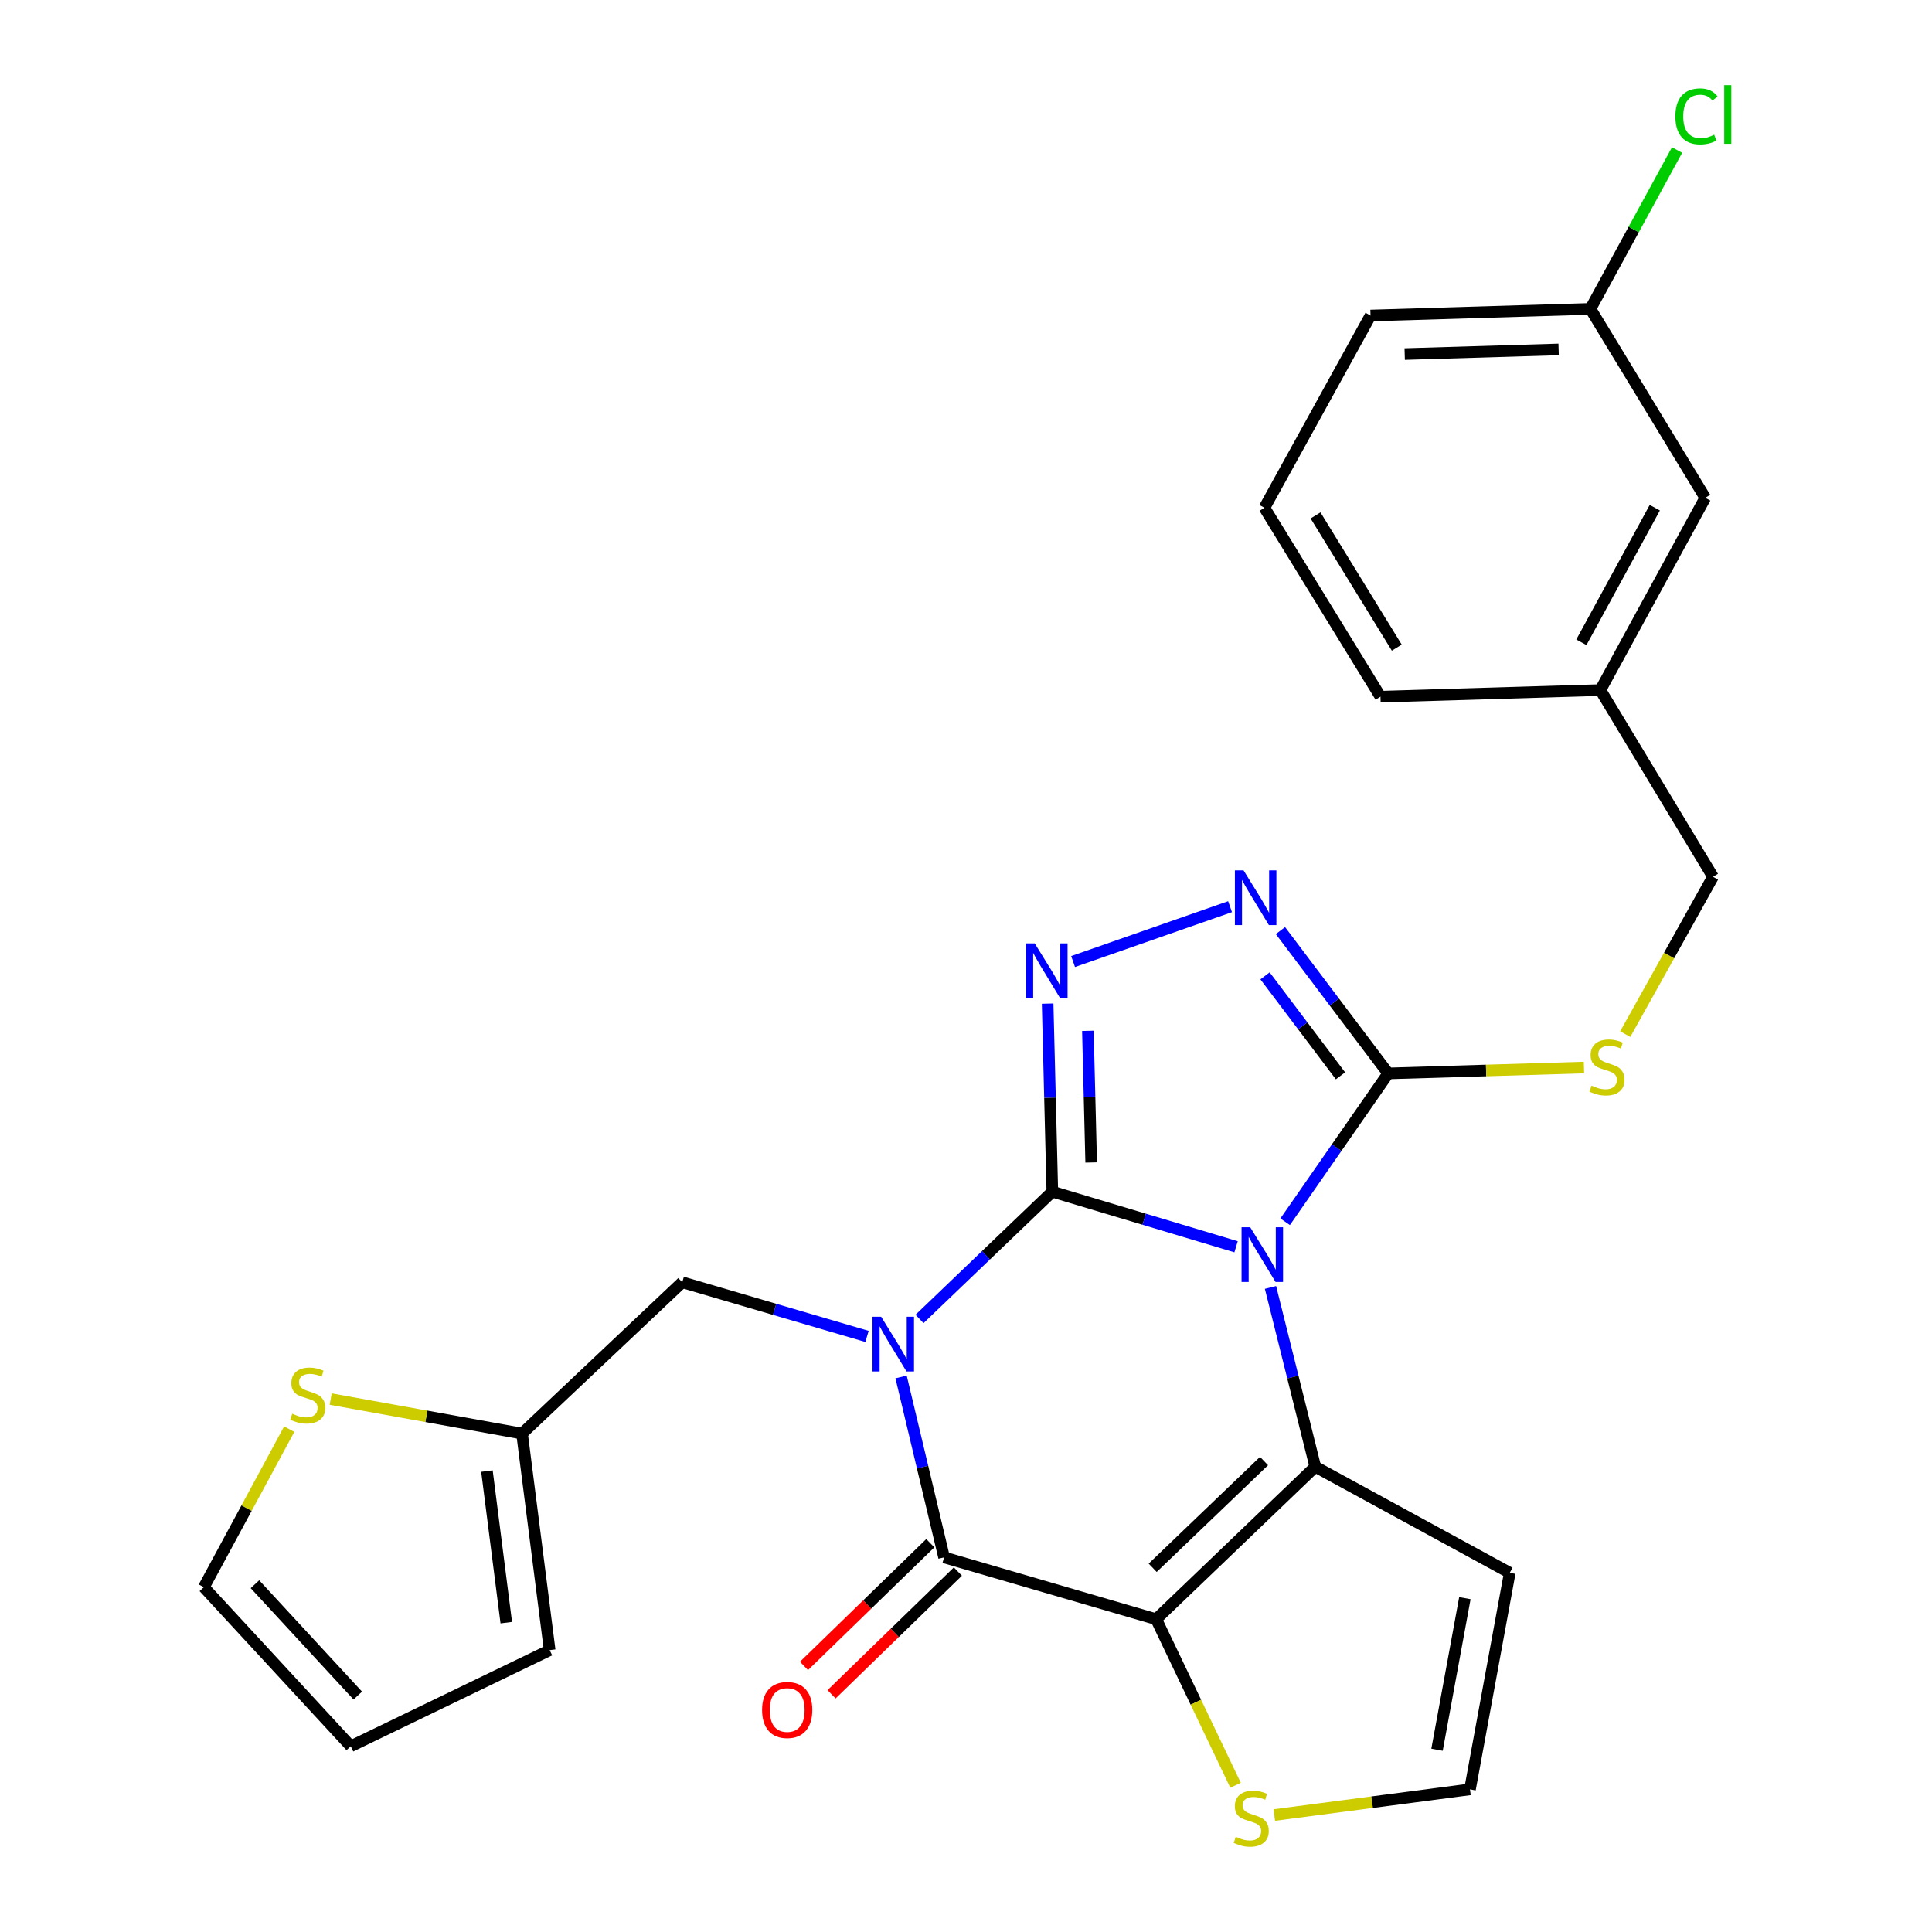 <?xml version='1.0' encoding='iso-8859-1'?>
<svg version='1.1' baseProfile='full'
              xmlns='http://www.w3.org/2000/svg'
                      xmlns:rdkit='http://www.rdkit.org/xml'
                      xmlns:xlink='http://www.w3.org/1999/xlink'
                  xml:space='preserve'
width='1000px' height='1000px' viewBox='0 0 1000 1000'>
<!-- END OF HEADER -->
<rect style='opacity:1.0;fill:#FFFFFF;stroke:none' width='1000' height='1000' x='0' y='0'> </rect>
<path class='bond-0' d='M 544.685,616.815 L 592.238,631.07' style='fill:none;fill-rule:evenodd;stroke:#000000;stroke-width:6px;stroke-linecap:butt;stroke-linejoin:miter;stroke-opacity:1' />
<path class='bond-0' d='M 592.238,631.07 L 639.791,645.325' style='fill:none;fill-rule:evenodd;stroke:#0000FF;stroke-width:6px;stroke-linecap:butt;stroke-linejoin:miter;stroke-opacity:1' />
<path class='bond-1' d='M 544.685,616.815 L 510.313,649.754' style='fill:none;fill-rule:evenodd;stroke:#000000;stroke-width:6px;stroke-linecap:butt;stroke-linejoin:miter;stroke-opacity:1' />
<path class='bond-1' d='M 510.313,649.754 L 475.94,682.692' style='fill:none;fill-rule:evenodd;stroke:#0000FF;stroke-width:6px;stroke-linecap:butt;stroke-linejoin:miter;stroke-opacity:1' />
<path class='bond-5' d='M 544.685,616.815 L 543.47,568.141' style='fill:none;fill-rule:evenodd;stroke:#000000;stroke-width:6px;stroke-linecap:butt;stroke-linejoin:miter;stroke-opacity:1' />
<path class='bond-5' d='M 543.47,568.141 L 542.255,519.466' style='fill:none;fill-rule:evenodd;stroke:#0000FF;stroke-width:6px;stroke-linecap:butt;stroke-linejoin:miter;stroke-opacity:1' />
<path class='bond-5' d='M 564.79,601.702 L 563.94,567.63' style='fill:none;fill-rule:evenodd;stroke:#000000;stroke-width:6px;stroke-linecap:butt;stroke-linejoin:miter;stroke-opacity:1' />
<path class='bond-5' d='M 563.94,567.63 L 563.089,533.557' style='fill:none;fill-rule:evenodd;stroke:#0000FF;stroke-width:6px;stroke-linecap:butt;stroke-linejoin:miter;stroke-opacity:1' />
<path class='bond-3' d='M 657.61,666.384 L 669.196,712.782' style='fill:none;fill-rule:evenodd;stroke:#0000FF;stroke-width:6px;stroke-linecap:butt;stroke-linejoin:miter;stroke-opacity:1' />
<path class='bond-3' d='M 669.196,712.782 L 680.782,759.18' style='fill:none;fill-rule:evenodd;stroke:#000000;stroke-width:6px;stroke-linecap:butt;stroke-linejoin:miter;stroke-opacity:1' />
<path class='bond-6' d='M 665.192,632.38 L 691.871,593.992' style='fill:none;fill-rule:evenodd;stroke:#0000FF;stroke-width:6px;stroke-linecap:butt;stroke-linejoin:miter;stroke-opacity:1' />
<path class='bond-6' d='M 691.871,593.992 L 718.549,555.604' style='fill:none;fill-rule:evenodd;stroke:#000000;stroke-width:6px;stroke-linecap:butt;stroke-linejoin:miter;stroke-opacity:1' />
<path class='bond-4' d='M 466.401,712.713 L 477.531,759.403' style='fill:none;fill-rule:evenodd;stroke:#0000FF;stroke-width:6px;stroke-linecap:butt;stroke-linejoin:miter;stroke-opacity:1' />
<path class='bond-4' d='M 477.531,759.403 L 488.661,806.093' style='fill:none;fill-rule:evenodd;stroke:#000000;stroke-width:6px;stroke-linecap:butt;stroke-linejoin:miter;stroke-opacity:1' />
<path class='bond-9' d='M 448.764,691.734 L 400.948,677.72' style='fill:none;fill-rule:evenodd;stroke:#0000FF;stroke-width:6px;stroke-linecap:butt;stroke-linejoin:miter;stroke-opacity:1' />
<path class='bond-9' d='M 400.948,677.72 L 353.132,663.705' style='fill:none;fill-rule:evenodd;stroke:#000000;stroke-width:6px;stroke-linecap:butt;stroke-linejoin:miter;stroke-opacity:1' />
<path class='bond-2' d='M 598.446,838.104 L 488.661,806.093' style='fill:none;fill-rule:evenodd;stroke:#000000;stroke-width:6px;stroke-linecap:butt;stroke-linejoin:miter;stroke-opacity:1' />
<path class='bond-8' d='M 598.446,838.104 L 618.984,881.075' style='fill:none;fill-rule:evenodd;stroke:#000000;stroke-width:6px;stroke-linecap:butt;stroke-linejoin:miter;stroke-opacity:1' />
<path class='bond-8' d='M 618.984,881.075 L 639.522,924.047' style='fill:none;fill-rule:evenodd;stroke:#CCCC00;stroke-width:6px;stroke-linecap:butt;stroke-linejoin:miter;stroke-opacity:1' />
<path class='bond-28' d='M 598.446,838.104 L 680.782,759.18' style='fill:none;fill-rule:evenodd;stroke:#000000;stroke-width:6px;stroke-linecap:butt;stroke-linejoin:miter;stroke-opacity:1' />
<path class='bond-28' d='M 596.627,811.484 L 654.263,756.237' style='fill:none;fill-rule:evenodd;stroke:#000000;stroke-width:6px;stroke-linecap:butt;stroke-linejoin:miter;stroke-opacity:1' />
<path class='bond-10' d='M 680.782,759.18 L 781.444,814.09' style='fill:none;fill-rule:evenodd;stroke:#000000;stroke-width:6px;stroke-linecap:butt;stroke-linejoin:miter;stroke-opacity:1' />
<path class='bond-15' d='M 481.526,798.751 L 448.836,830.515' style='fill:none;fill-rule:evenodd;stroke:#000000;stroke-width:6px;stroke-linecap:butt;stroke-linejoin:miter;stroke-opacity:1' />
<path class='bond-15' d='M 448.836,830.515 L 416.147,862.28' style='fill:none;fill-rule:evenodd;stroke:#FF0000;stroke-width:6px;stroke-linecap:butt;stroke-linejoin:miter;stroke-opacity:1' />
<path class='bond-15' d='M 495.795,813.436 L 463.106,845.2' style='fill:none;fill-rule:evenodd;stroke:#000000;stroke-width:6px;stroke-linecap:butt;stroke-linejoin:miter;stroke-opacity:1' />
<path class='bond-15' d='M 463.106,845.2 L 430.416,876.965' style='fill:none;fill-rule:evenodd;stroke:#FF0000;stroke-width:6px;stroke-linecap:butt;stroke-linejoin:miter;stroke-opacity:1' />
<path class='bond-7' d='M 555.432,497.691 L 636.678,469.296' style='fill:none;fill-rule:evenodd;stroke:#0000FF;stroke-width:6px;stroke-linecap:butt;stroke-linejoin:miter;stroke-opacity:1' />
<path class='bond-11' d='M 718.549,555.604 L 769.204,554.077' style='fill:none;fill-rule:evenodd;stroke:#000000;stroke-width:6px;stroke-linecap:butt;stroke-linejoin:miter;stroke-opacity:1' />
<path class='bond-11' d='M 769.204,554.077 L 819.858,552.55' style='fill:none;fill-rule:evenodd;stroke:#CCCC00;stroke-width:6px;stroke-linecap:butt;stroke-linejoin:miter;stroke-opacity:1' />
<path class='bond-27' d='M 718.549,555.604 L 690.653,518.64' style='fill:none;fill-rule:evenodd;stroke:#000000;stroke-width:6px;stroke-linecap:butt;stroke-linejoin:miter;stroke-opacity:1' />
<path class='bond-27' d='M 690.653,518.64 L 662.756,481.676' style='fill:none;fill-rule:evenodd;stroke:#0000FF;stroke-width:6px;stroke-linecap:butt;stroke-linejoin:miter;stroke-opacity:1' />
<path class='bond-27' d='M 693.836,556.849 L 674.309,530.974' style='fill:none;fill-rule:evenodd;stroke:#000000;stroke-width:6px;stroke-linecap:butt;stroke-linejoin:miter;stroke-opacity:1' />
<path class='bond-27' d='M 674.309,530.974 L 654.781,505.099' style='fill:none;fill-rule:evenodd;stroke:#0000FF;stroke-width:6px;stroke-linecap:butt;stroke-linejoin:miter;stroke-opacity:1' />
<path class='bond-29' d='M 659.569,939.454 L 710.212,932.814' style='fill:none;fill-rule:evenodd;stroke:#CCCC00;stroke-width:6px;stroke-linecap:butt;stroke-linejoin:miter;stroke-opacity:1' />
<path class='bond-29' d='M 710.212,932.814 L 760.855,926.173' style='fill:none;fill-rule:evenodd;stroke:#000000;stroke-width:6px;stroke-linecap:butt;stroke-linejoin:miter;stroke-opacity:1' />
<path class='bond-12' d='M 353.132,663.705 L 270.205,742.026' style='fill:none;fill-rule:evenodd;stroke:#000000;stroke-width:6px;stroke-linecap:butt;stroke-linejoin:miter;stroke-opacity:1' />
<path class='bond-13' d='M 781.444,814.09 L 760.855,926.173' style='fill:none;fill-rule:evenodd;stroke:#000000;stroke-width:6px;stroke-linecap:butt;stroke-linejoin:miter;stroke-opacity:1' />
<path class='bond-13' d='M 758.217,827.203 L 743.804,905.661' style='fill:none;fill-rule:evenodd;stroke:#000000;stroke-width:6px;stroke-linecap:butt;stroke-linejoin:miter;stroke-opacity:1' />
<path class='bond-19' d='M 841.218,535.255 L 863.932,494.541' style='fill:none;fill-rule:evenodd;stroke:#CCCC00;stroke-width:6px;stroke-linecap:butt;stroke-linejoin:miter;stroke-opacity:1' />
<path class='bond-19' d='M 863.932,494.541 L 886.646,453.826' style='fill:none;fill-rule:evenodd;stroke:#000000;stroke-width:6px;stroke-linecap:butt;stroke-linejoin:miter;stroke-opacity:1' />
<path class='bond-14' d='M 270.205,742.026 L 220.686,733.094' style='fill:none;fill-rule:evenodd;stroke:#000000;stroke-width:6px;stroke-linecap:butt;stroke-linejoin:miter;stroke-opacity:1' />
<path class='bond-14' d='M 220.686,733.094 L 171.168,724.163' style='fill:none;fill-rule:evenodd;stroke:#CCCC00;stroke-width:6px;stroke-linecap:butt;stroke-linejoin:miter;stroke-opacity:1' />
<path class='bond-17' d='M 270.205,742.026 L 284.504,854.109' style='fill:none;fill-rule:evenodd;stroke:#000000;stroke-width:6px;stroke-linecap:butt;stroke-linejoin:miter;stroke-opacity:1' />
<path class='bond-17' d='M 252.038,761.43 L 262.047,839.888' style='fill:none;fill-rule:evenodd;stroke:#000000;stroke-width:6px;stroke-linecap:butt;stroke-linejoin:miter;stroke-opacity:1' />
<path class='bond-16' d='M 149.704,739.724 L 127.607,780.627' style='fill:none;fill-rule:evenodd;stroke:#CCCC00;stroke-width:6px;stroke-linecap:butt;stroke-linejoin:miter;stroke-opacity:1' />
<path class='bond-16' d='M 127.607,780.627 L 105.509,821.53' style='fill:none;fill-rule:evenodd;stroke:#000000;stroke-width:6px;stroke-linecap:butt;stroke-linejoin:miter;stroke-opacity:1' />
<path class='bond-30' d='M 105.509,821.53 L 181.555,903.866' style='fill:none;fill-rule:evenodd;stroke:#000000;stroke-width:6px;stroke-linecap:butt;stroke-linejoin:miter;stroke-opacity:1' />
<path class='bond-30' d='M 131.958,819.988 L 185.19,877.623' style='fill:none;fill-rule:evenodd;stroke:#000000;stroke-width:6px;stroke-linecap:butt;stroke-linejoin:miter;stroke-opacity:1' />
<path class='bond-18' d='M 284.504,854.109 L 181.555,903.866' style='fill:none;fill-rule:evenodd;stroke:#000000;stroke-width:6px;stroke-linecap:butt;stroke-linejoin:miter;stroke-opacity:1' />
<path class='bond-22' d='M 886.646,453.826 L 828.346,357.18' style='fill:none;fill-rule:evenodd;stroke:#000000;stroke-width:6px;stroke-linecap:butt;stroke-linejoin:miter;stroke-opacity:1' />
<path class='bond-20' d='M 882.641,257.667 L 828.346,357.18' style='fill:none;fill-rule:evenodd;stroke:#000000;stroke-width:6px;stroke-linecap:butt;stroke-linejoin:miter;stroke-opacity:1' />
<path class='bond-20' d='M 856.522,262.786 L 818.516,332.446' style='fill:none;fill-rule:evenodd;stroke:#000000;stroke-width:6px;stroke-linecap:butt;stroke-linejoin:miter;stroke-opacity:1' />
<path class='bond-21' d='M 882.641,257.667 L 823.193,159.882' style='fill:none;fill-rule:evenodd;stroke:#000000;stroke-width:6px;stroke-linecap:butt;stroke-linejoin:miter;stroke-opacity:1' />
<path class='bond-23' d='M 823.193,159.882 L 845.621,118.771' style='fill:none;fill-rule:evenodd;stroke:#000000;stroke-width:6px;stroke-linecap:butt;stroke-linejoin:miter;stroke-opacity:1' />
<path class='bond-23' d='M 845.621,118.771 L 868.05,77.66' style='fill:none;fill-rule:evenodd;stroke:#00CC00;stroke-width:6px;stroke-linecap:butt;stroke-linejoin:miter;stroke-opacity:1' />
<path class='bond-31' d='M 823.193,159.882 L 709.38,163.318' style='fill:none;fill-rule:evenodd;stroke:#000000;stroke-width:6px;stroke-linecap:butt;stroke-linejoin:miter;stroke-opacity:1' />
<path class='bond-31' d='M 806.739,180.864 L 727.07,183.269' style='fill:none;fill-rule:evenodd;stroke:#000000;stroke-width:6px;stroke-linecap:butt;stroke-linejoin:miter;stroke-opacity:1' />
<path class='bond-26' d='M 828.346,357.18 L 714.533,360.604' style='fill:none;fill-rule:evenodd;stroke:#000000;stroke-width:6px;stroke-linecap:butt;stroke-linejoin:miter;stroke-opacity:1' />
<path class='bond-24' d='M 654.471,262.82 L 714.533,360.604' style='fill:none;fill-rule:evenodd;stroke:#000000;stroke-width:6px;stroke-linecap:butt;stroke-linejoin:miter;stroke-opacity:1' />
<path class='bond-24' d='M 680.927,266.77 L 722.972,335.219' style='fill:none;fill-rule:evenodd;stroke:#000000;stroke-width:6px;stroke-linecap:butt;stroke-linejoin:miter;stroke-opacity:1' />
<path class='bond-25' d='M 654.471,262.82 L 709.38,163.318' style='fill:none;fill-rule:evenodd;stroke:#000000;stroke-width:6px;stroke-linecap:butt;stroke-linejoin:miter;stroke-opacity:1' />
<path  class='atom-1' d='M 647.107 635.235
L 656.387 650.235
Q 657.307 651.715, 658.787 654.395
Q 660.267 657.075, 660.347 657.235
L 660.347 635.235
L 664.107 635.235
L 664.107 663.555
L 660.227 663.555
L 650.267 647.155
Q 649.107 645.235, 647.867 643.035
Q 646.667 640.835, 646.307 640.155
L 646.307 663.555
L 642.627 663.555
L 642.627 635.235
L 647.107 635.235
' fill='#0000FF'/>
<path  class='atom-2' d='M 456.089 681.556
L 465.369 696.556
Q 466.289 698.036, 467.769 700.716
Q 469.249 703.396, 469.329 703.556
L 469.329 681.556
L 473.089 681.556
L 473.089 709.876
L 469.209 709.876
L 459.249 693.476
Q 458.089 691.556, 456.849 689.356
Q 455.649 687.156, 455.289 686.476
L 455.289 709.876
L 451.609 709.876
L 451.609 681.556
L 456.089 681.556
' fill='#0000FF'/>
<path  class='atom-6' d='M 535.57 488.286
L 544.85 503.286
Q 545.77 504.766, 547.25 507.446
Q 548.73 510.126, 548.81 510.286
L 548.81 488.286
L 552.57 488.286
L 552.57 516.606
L 548.69 516.606
L 538.73 500.206
Q 537.57 498.286, 536.33 496.086
Q 535.13 493.886, 534.77 493.206
L 534.77 516.606
L 531.09 516.606
L 531.09 488.286
L 535.57 488.286
' fill='#0000FF'/>
<path  class='atom-8' d='M 643.66 450.507
L 652.94 465.507
Q 653.86 466.987, 655.34 469.667
Q 656.82 472.347, 656.9 472.507
L 656.9 450.507
L 660.66 450.507
L 660.66 478.827
L 656.78 478.827
L 646.82 462.427
Q 645.66 460.507, 644.42 458.307
Q 643.22 456.107, 642.86 455.427
L 642.86 478.827
L 639.18 478.827
L 639.18 450.507
L 643.66 450.507
' fill='#0000FF'/>
<path  class='atom-9' d='M 639.634 950.739
Q 639.954 950.859, 641.274 951.419
Q 642.594 951.979, 644.034 952.339
Q 645.514 952.659, 646.954 952.659
Q 649.634 952.659, 651.194 951.379
Q 652.754 950.059, 652.754 947.779
Q 652.754 946.219, 651.954 945.259
Q 651.194 944.299, 649.994 943.779
Q 648.794 943.259, 646.794 942.659
Q 644.274 941.899, 642.754 941.179
Q 641.274 940.459, 640.194 938.939
Q 639.154 937.419, 639.154 934.859
Q 639.154 931.299, 641.554 929.099
Q 643.994 926.899, 648.794 926.899
Q 652.074 926.899, 655.794 928.459
L 654.874 931.539
Q 651.474 930.139, 648.914 930.139
Q 646.154 930.139, 644.634 931.299
Q 643.114 932.419, 643.154 934.379
Q 643.154 935.899, 643.914 936.819
Q 644.714 937.739, 645.834 938.259
Q 646.994 938.779, 648.914 939.379
Q 651.474 940.179, 652.994 940.979
Q 654.514 941.779, 655.594 943.419
Q 656.714 945.019, 656.714 947.779
Q 656.714 951.699, 654.074 953.819
Q 651.474 955.899, 647.114 955.899
Q 644.594 955.899, 642.674 955.339
Q 640.794 954.819, 638.554 953.899
L 639.634 950.739
' fill='#CCCC00'/>
<path  class='atom-12' d='M 823.77 561.911
Q 824.09 562.031, 825.41 562.591
Q 826.73 563.151, 828.17 563.511
Q 829.65 563.831, 831.09 563.831
Q 833.77 563.831, 835.33 562.551
Q 836.89 561.231, 836.89 558.951
Q 836.89 557.391, 836.09 556.431
Q 835.33 555.471, 834.13 554.951
Q 832.93 554.431, 830.93 553.831
Q 828.41 553.071, 826.89 552.351
Q 825.41 551.631, 824.33 550.111
Q 823.29 548.591, 823.29 546.031
Q 823.29 542.471, 825.69 540.271
Q 828.13 538.071, 832.93 538.071
Q 836.21 538.071, 839.93 539.631
L 839.01 542.711
Q 835.61 541.311, 833.05 541.311
Q 830.29 541.311, 828.77 542.471
Q 827.25 543.591, 827.29 545.551
Q 827.29 547.071, 828.05 547.991
Q 828.85 548.911, 829.97 549.431
Q 831.13 549.951, 833.05 550.551
Q 835.61 551.351, 837.13 552.151
Q 838.65 552.951, 839.73 554.591
Q 840.85 556.191, 840.85 558.951
Q 840.85 562.871, 838.21 564.991
Q 835.61 567.071, 831.25 567.071
Q 828.73 567.071, 826.81 566.511
Q 824.93 565.991, 822.69 565.071
L 823.77 561.911
' fill='#CCCC00'/>
<path  class='atom-15' d='M 151.27 731.736
Q 151.59 731.856, 152.91 732.416
Q 154.23 732.976, 155.67 733.336
Q 157.15 733.656, 158.59 733.656
Q 161.27 733.656, 162.83 732.376
Q 164.39 731.056, 164.39 728.776
Q 164.39 727.216, 163.59 726.256
Q 162.83 725.296, 161.63 724.776
Q 160.43 724.256, 158.43 723.656
Q 155.91 722.896, 154.39 722.176
Q 152.91 721.456, 151.83 719.936
Q 150.79 718.416, 150.79 715.856
Q 150.79 712.296, 153.19 710.096
Q 155.63 707.896, 160.43 707.896
Q 163.71 707.896, 167.43 709.456
L 166.51 712.536
Q 163.11 711.136, 160.55 711.136
Q 157.79 711.136, 156.27 712.296
Q 154.75 713.416, 154.79 715.376
Q 154.79 716.896, 155.55 717.816
Q 156.35 718.736, 157.47 719.256
Q 158.63 719.776, 160.55 720.376
Q 163.11 721.176, 164.63 721.976
Q 166.15 722.776, 167.23 724.416
Q 168.35 726.016, 168.35 728.776
Q 168.35 732.696, 165.71 734.816
Q 163.11 736.896, 158.75 736.896
Q 156.23 736.896, 154.31 736.336
Q 152.43 735.816, 150.19 734.896
L 151.27 731.736
' fill='#CCCC00'/>
<path  class='atom-16' d='M 394.451 885.085
Q 394.451 878.285, 397.811 874.485
Q 401.171 870.685, 407.451 870.685
Q 413.731 870.685, 417.091 874.485
Q 420.451 878.285, 420.451 885.085
Q 420.451 891.965, 417.051 895.885
Q 413.651 899.765, 407.451 899.765
Q 401.211 899.765, 397.811 895.885
Q 394.451 892.005, 394.451 885.085
M 407.451 896.565
Q 411.771 896.565, 414.091 893.685
Q 416.451 890.765, 416.451 885.085
Q 416.451 879.525, 414.091 876.725
Q 411.771 873.885, 407.451 873.885
Q 403.131 873.885, 400.771 876.685
Q 398.451 879.485, 398.451 885.085
Q 398.451 890.805, 400.771 893.685
Q 403.131 896.565, 407.451 896.565
' fill='#FF0000'/>
<path  class='atom-24' d='M 867.171 60.234
Q 867.171 53.194, 870.451 49.514
Q 873.771 45.794, 880.051 45.794
Q 885.891 45.794, 889.011 49.914
L 886.371 52.074
Q 884.091 49.074, 880.051 49.074
Q 875.771 49.074, 873.491 51.954
Q 871.251 54.794, 871.251 60.234
Q 871.251 65.834, 873.571 68.714
Q 875.931 71.594, 880.491 71.594
Q 883.611 71.594, 887.251 69.714
L 888.371 72.714
Q 886.891 73.674, 884.651 74.234
Q 882.411 74.794, 879.931 74.794
Q 873.771 74.794, 870.451 71.034
Q 867.171 67.274, 867.171 60.234
' fill='#00CC00'/>
<path  class='atom-24' d='M 892.451 44.074
L 896.131 44.074
L 896.131 74.434
L 892.451 74.434
L 892.451 44.074
' fill='#00CC00'/>
</svg>
